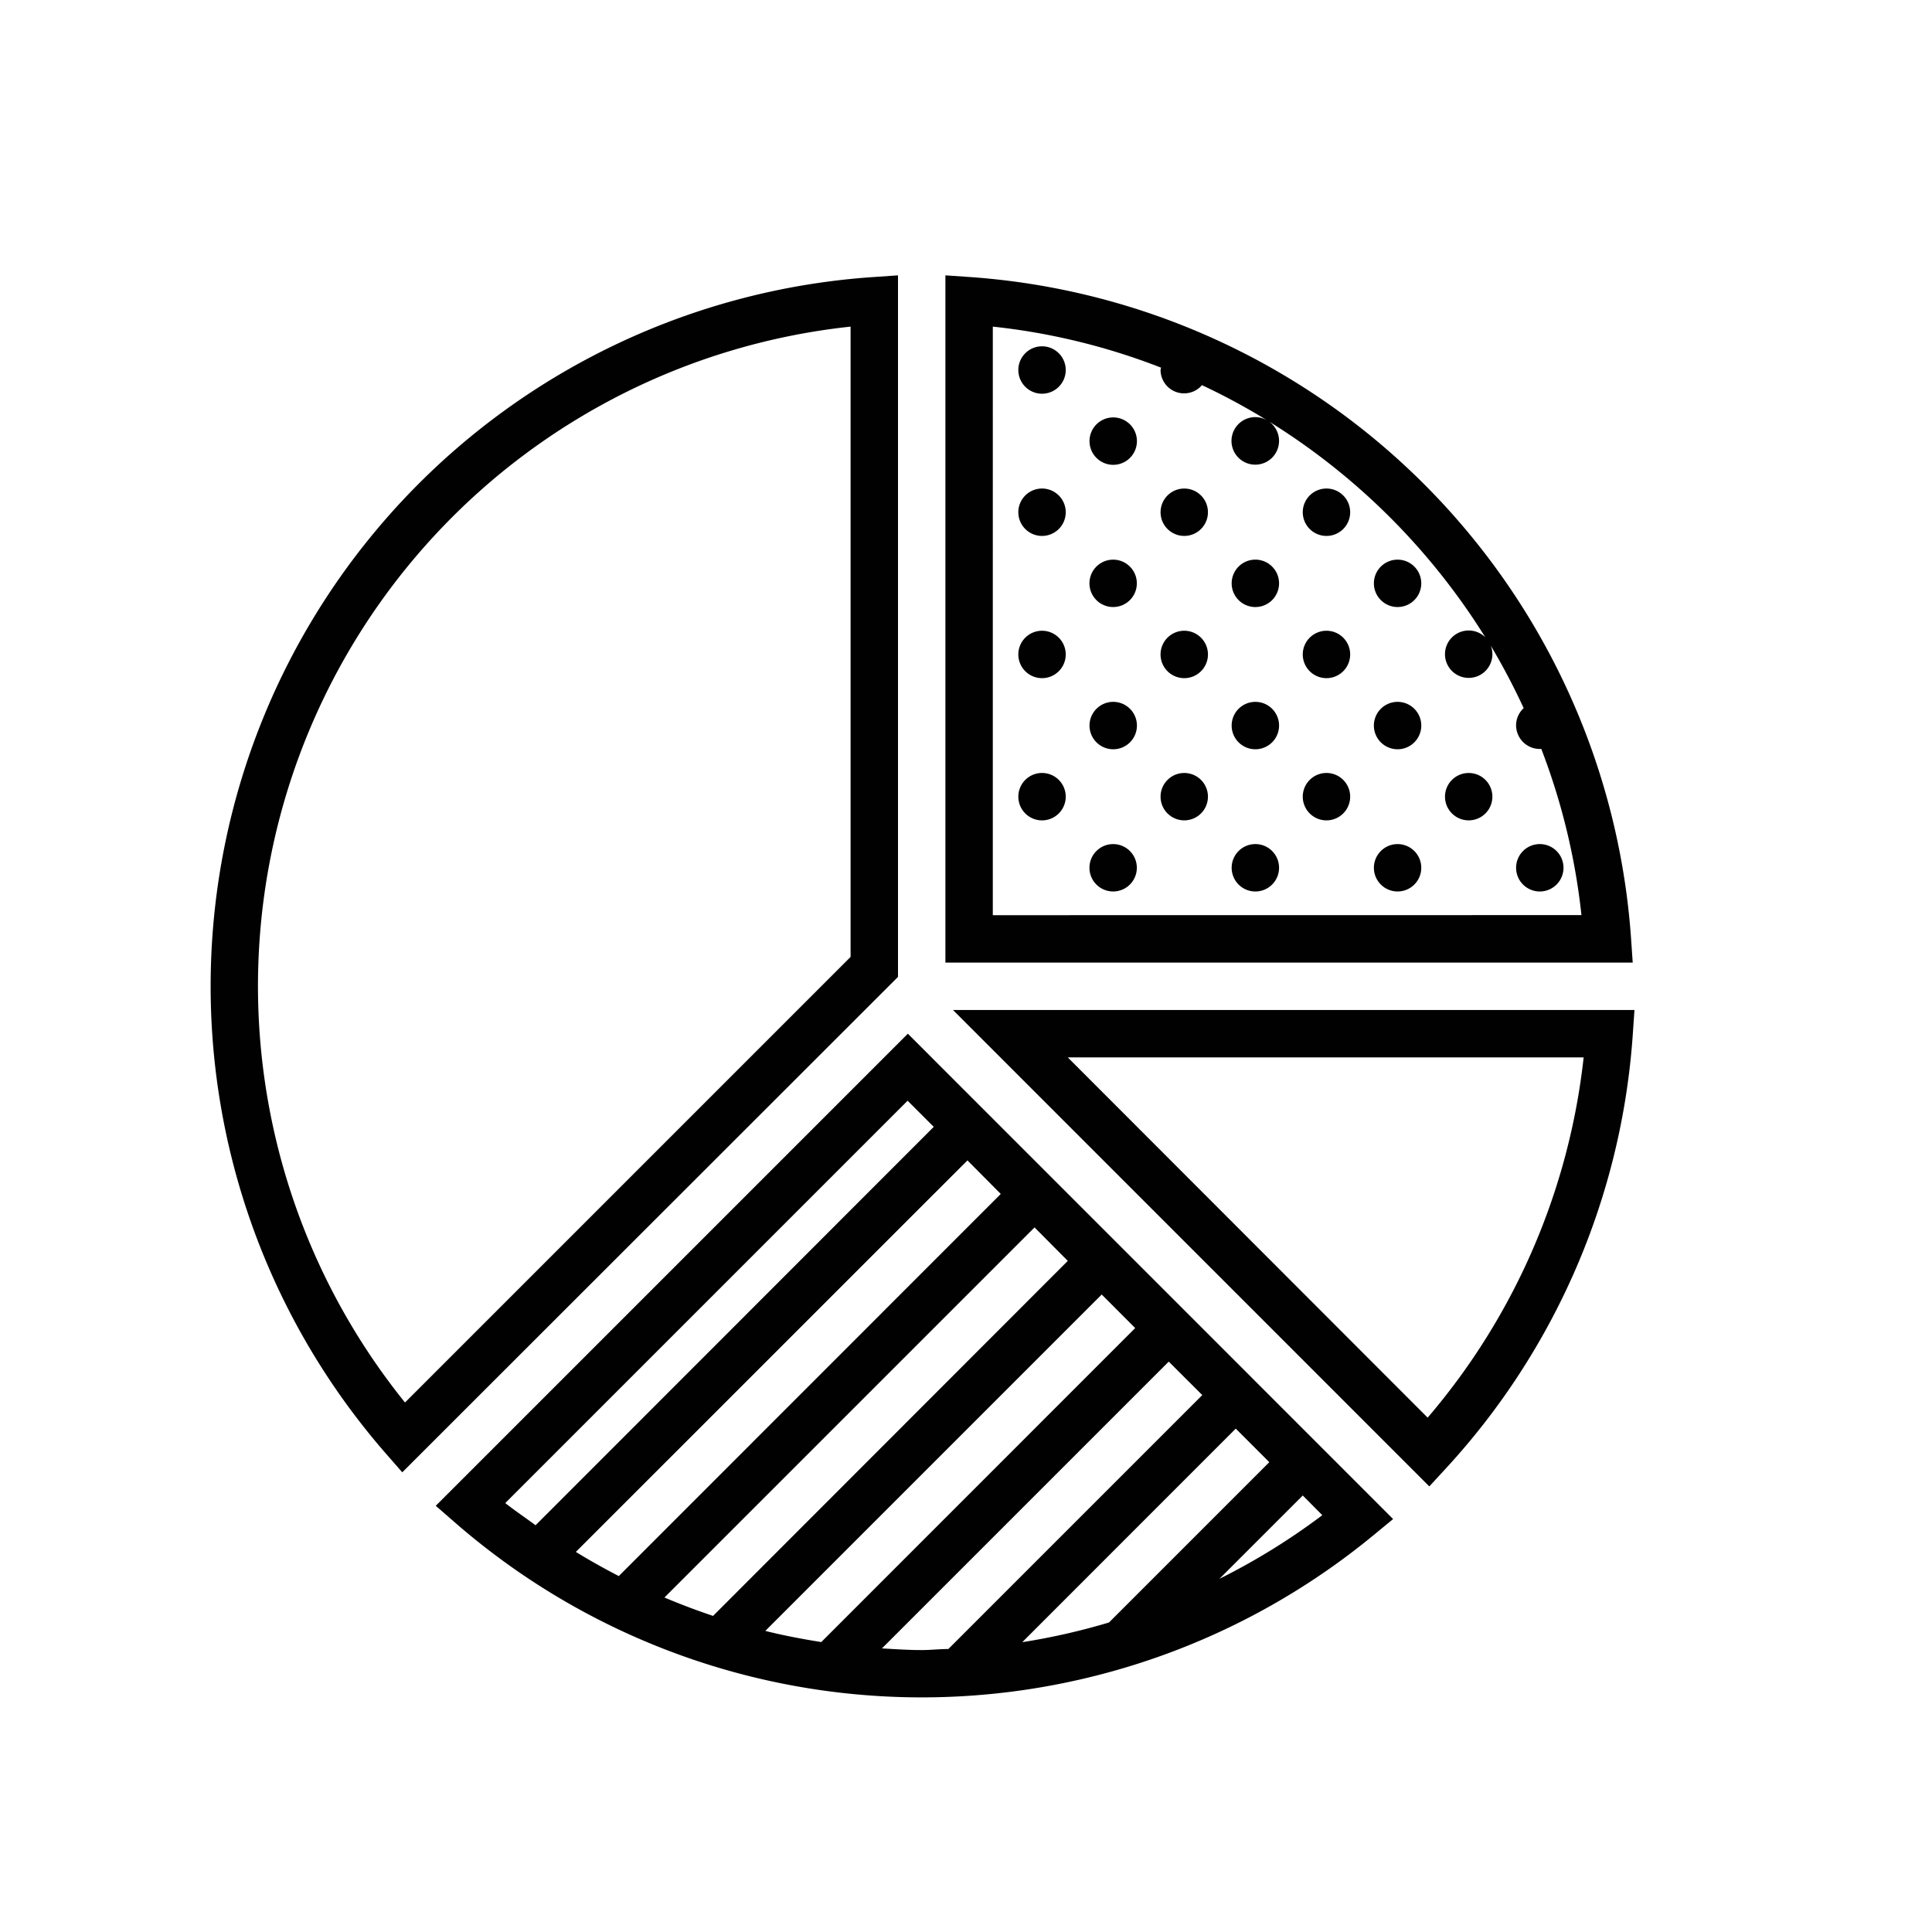 <svg id="Layer_1" data-name="Layer 1" xmlns="http://www.w3.org/2000/svg" viewBox="0 0 255.12 255.12"><defs><style>.cls-1{fill:#010101;}</style></defs><path class="cls-1" d="M215.37,123.77a94.13,94.13,0,0,0-87.18-87.18l-3.35-.23v90.75H215.6Zm-84.27-2.92V43.13a86.33,86.33,0,0,1,22.22,5.42,1.73,1.73,0,0,0-.07.31,3.11,3.11,0,0,0,5.47,2,86.07,86.07,0,0,1,8.67,4.69,3.07,3.07,0,0,0-1.62-.47,3.14,3.14,0,1,0,1.82.59,88.64,88.64,0,0,1,28.54,28.48,3.13,3.13,0,1,0,.94,2.23,3.25,3.25,0,0,0-.22-1.13,88.91,88.91,0,0,1,4.35,8.26,3.09,3.09,0,0,0-1,2.26,3.13,3.13,0,0,0,3.13,3.13c.07,0,.13,0,.2,0a86.89,86.89,0,0,1,5.3,21.94Z"/><path class="cls-1" d="M125.84,133.37l62.9,62.91,2.21-2.4a94,94,0,0,0,24.65-57.16l.23-3.35Zm62.68,53.83L141,139.63h68.12A87.9,87.9,0,0,1,188.52,187.2Z"/><path class="cls-1" d="M137.6,45.73a3.13,3.13,0,1,0,3.13,3.13A3.13,3.13,0,0,0,137.6,45.73Z"/><path class="cls-1" d="M137.6,64.51a3.13,3.13,0,1,0,3.13,3.13A3.13,3.13,0,0,0,137.6,64.51Z"/><path class="cls-1" d="M147,55.12a3.13,3.13,0,1,0,3.13,3.13A3.13,3.13,0,0,0,147,55.12Z"/><circle class="cls-1" cx="156.38" cy="67.64" r="3.13"/><path class="cls-1" d="M175.16,64.51a3.13,3.13,0,1,0,3.13,3.13A3.13,3.13,0,0,0,175.16,64.51Z"/><circle class="cls-1" cx="184.55" cy="77.03" r="3.13"/><circle class="cls-1" cx="146.99" cy="77.03" r="3.13"/><path class="cls-1" d="M165.77,73.9A3.13,3.13,0,1,0,168.9,77,3.13,3.13,0,0,0,165.77,73.9Z"/><path class="cls-1" d="M184.55,92.68a3.13,3.13,0,1,0,3.13,3.13A3.13,3.13,0,0,0,184.55,92.68Z"/><circle class="cls-1" cx="193.94" cy="105.2" r="3.13"/><path class="cls-1" d="M137.6,83.29a3.13,3.13,0,1,0,3.13,3.13A3.13,3.13,0,0,0,137.6,83.29Z"/><path class="cls-1" d="M137.6,102.07a3.13,3.13,0,1,0,3.13,3.13A3.13,3.13,0,0,0,137.6,102.07Z"/><path class="cls-1" d="M147,92.68a3.13,3.13,0,1,0,3.13,3.13A3.13,3.13,0,0,0,147,92.68Z"/><path class="cls-1" d="M165.77,92.68a3.13,3.13,0,1,0,3.13,3.13A3.13,3.13,0,0,0,165.77,92.68Z"/><path class="cls-1" d="M156.38,83.29a3.13,3.13,0,1,0,3.13,3.13A3.13,3.13,0,0,0,156.38,83.29Z"/><path class="cls-1" d="M175.16,83.29a3.13,3.13,0,1,0,3.13,3.13A3.13,3.13,0,0,0,175.16,83.29Z"/><circle class="cls-1" cx="156.38" cy="105.2" r="3.13"/><path class="cls-1" d="M175.16,102.07a3.13,3.13,0,1,0,3.13,3.13A3.13,3.13,0,0,0,175.16,102.07Z"/><path class="cls-1" d="M200.2,114.59a3.13,3.13,0,1,0,3.13-3.13A3.13,3.13,0,0,0,200.2,114.59Z"/><circle class="cls-1" cx="184.55" cy="114.59" r="3.13"/><circle class="cls-1" cx="146.99" cy="114.59" r="3.13"/><path class="cls-1" d="M165.77,111.46a3.13,3.13,0,1,0,3.13,3.13A3.13,3.13,0,0,0,165.77,111.46Z"/><path class="cls-1" d="M118.58,36.36l-3.34.23a93.86,93.86,0,0,0-64.33,155.3l2.21,2.53L118.58,129Zm-6.26,90L53.48,185.2A87.58,87.58,0,0,1,112.32,43.13Z"/><path class="cls-1" d="M57.54,198.84l2.53,2.2a93.8,93.8,0,0,0,121.23,1.74l2.66-2.19L119.88,136.5Zm117.07,1.24a87,87,0,0,1-13.58,8.4l11-11Zm-7-7-21.17,21.17a87.44,87.44,0,0,1-11.45,2.6l28.19-28.2Zm-8.85-8.86-33.53,33.53c-1.16,0-2.33.14-3.5.14-1.76,0-3.51-.12-5.27-.22l37.87-37.87Zm-8.86-8.85-41.45,41.46c-2.49-.39-5-.87-7.39-1.47l44.42-44.42ZM141,166.5,94.16,213.38q-3.25-1.09-6.42-2.43l48.87-48.87Zm-8.85-8.84L81.71,208.12c-1.93-1-3.81-2.05-5.67-3.19l51.71-51.7ZM70.72,201.41c-1.34-1-2.68-1.89-4-2.93l53.13-53.13,3.45,3.45Z"/></svg>